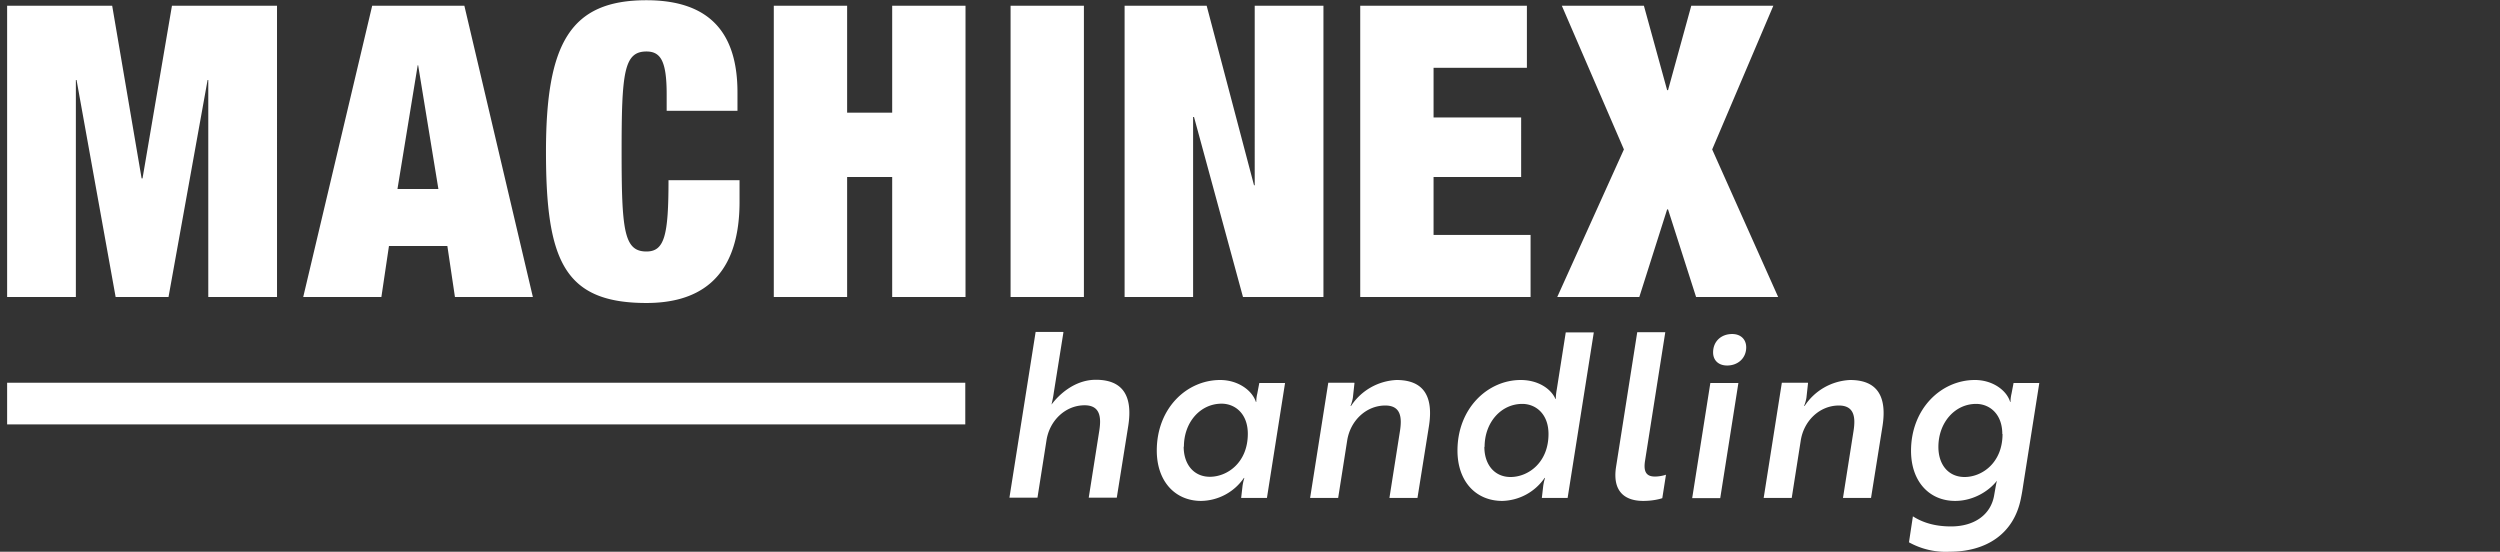 <svg xmlns="http://www.w3.org/2000/svg" fill="#fff" viewBox="0 0 108.75 24"><rect x="0" y="0" width="108.75" height="24" fill="#333333" stroke="none"/><path d="m46.26 14.45-.42 2.63c-.03.23-.08.43-.1.52.31-.42 1-1.08 1.93-1.08 1.18 0 1.61.71 1.41 2l-.5 3.13h-1.22l.46-2.92c.09-.58.04-1.1-.64-1.1-.83 0-1.53.66-1.66 1.54l-.39 2.48h-1.22l1.14-7.21h1.19Zm8.85 7.21h-1.12l.06-.52c.03-.21.08-.35.08-.35h-.02a2.3 2.3 0 0 1-1.86 1c-1.14 0-1.93-.86-1.93-2.19 0-1.84 1.3-3.07 2.76-3.07.77 0 1.39.45 1.55.95h.02s-.01-.14.04-.35l.09-.47h1.12l-.79 5.01Zm-3.62-2.23c0 .77.44 1.31 1.14 1.31.76 0 1.65-.62 1.65-1.87 0-.88-.56-1.31-1.14-1.31-.92 0-1.64.8-1.64 1.87Zm7.43-2.77-.07.64c-.03.19-.09.32-.1.36h.02a2.5 2.5 0 0 1 1.98-1.13c1.18 0 1.61.71 1.41 2l-.5 3.13h-1.22l.46-2.92c.09-.58.04-1.1-.64-1.1-.83 0-1.53.66-1.66 1.54l-.39 2.48h-1.22l.79-5.01h1.13Zm9.27 5h-1.12l.06-.52c.03-.21.08-.35.08-.35h-.02a2.3 2.3 0 0 1-1.84 1c-1.16 0-1.95-.86-1.95-2.19 0-1.84 1.32-3.07 2.75-3.07.77 0 1.32.39 1.51.82h.02s-.01-.14.04-.41l.39-2.48h1.22l-1.14 7.21Zm-3.62-2.22c0 .77.44 1.31 1.14 1.31.76 0 1.65-.62 1.65-1.87 0-.88-.56-1.31-1.14-1.31-.92 0-1.64.8-1.64 1.87Zm6.65-4.99h1.22l-.88 5.59c-.08.5.07.69.43.69.2 0 .4-.05.48-.08l-.16 1.02c-.11.04-.42.12-.83.12-.8 0-1.35-.41-1.18-1.49l.92-5.85Zm4.4 2.21-.79 5.01h-1.22l.79-5.01h1.22Zm-.27-2.13c.37 0 .61.23.61.58 0 .47-.36.79-.83.79-.38 0-.61-.23-.61-.57 0-.48.35-.8.83-.8Zm3.3 2.13-.07.64c-.03.19-.09.32-.1.36h.02a2.5 2.5 0 0 1 1.98-1.13c1.18 0 1.61.71 1.41 2l-.5 3.13h-1.22l.46-2.92c.09-.58.04-1.1-.64-1.1-.83 0-1.53.66-1.66 1.54l-.39 2.48h-1.22l.79-5.01h1.13Zm4.56 5.8c.44.28.97.44 1.66.44.99 0 1.74-.49 1.88-1.38.05-.28.1-.59.12-.6h-.01c-.36.46-1.04.87-1.81.87-1.13 0-1.92-.85-1.92-2.18 0-1.82 1.3-3.08 2.78-3.08.77 0 1.38.45 1.53.95h.02s-.01-.14.04-.35l.09-.47h1.12l-.7 4.44a10 10 0 0 1-.1.58c-.31 1.57-1.54 2.32-3.1 2.32a3.3 3.3 0 0 1-1.77-.41l.17-1.12Zm3.89-3.58c0-.88-.56-1.31-1.14-1.31-.92 0-1.64.81-1.64 1.87 0 .78.44 1.31 1.14 1.31.76 0 1.65-.62 1.65-1.87ZM7.48.25 6.2 7.76h-.04L4.88.25H.31v12.67H3.3V3.48h.03l1.7 9.44h2.3l1.7-9.44h.03v9.44h2.99V.25H7.49ZM18.2 2.84h-.03l-.88 5.38h1.78l-.88-5.38ZM16.19.25h4.01l2.98 12.67h-3.39l-.33-2.22h-2.54l-.33 2.22h-3.4l3-12.67ZM29 4.1c0-1.44-.26-1.86-.88-1.86-.98 0-1.08.92-1.08 4.35s.1 4.35 1.08 4.35c.79 0 .96-.71.96-3.1h3.09v.94c0 3.55-2.01 4.4-4.05 4.4-3.59 0-4.37-1.86-4.37-6.58S24.81.01 28.12.01c2.88 0 3.96 1.56 3.96 4.01v.8H29v-.71ZM33.66.25h3.19V4.9h1.96V.25H42v12.67h-3.19V7.7h-1.96v5.22h-3.19V.25Zm13.49 0h-3.19v12.67h3.19V.25Zm1.77 0h3.57l2.06 7.81h.03V.25h2.99v12.67h-3.5l-2.13-7.83h-.04v7.83h-2.98V.25Zm10.25 0h7.25v2.7h-4.06v2.16h3.81V7.7h-3.81v2.52h4.22v2.7h-7.41V.25Zm14.4 0-1.01 3.67h-.04L71.51.25h-3.57l2.7 6.25-2.9 6.42h3.57l1.21-3.81h.04l1.22 3.81h3.57L74.48 6.5 77.14.25h-3.57Zm-31.58 16.4H.31v1.81h41.68v-1.81Z"/></svg>
